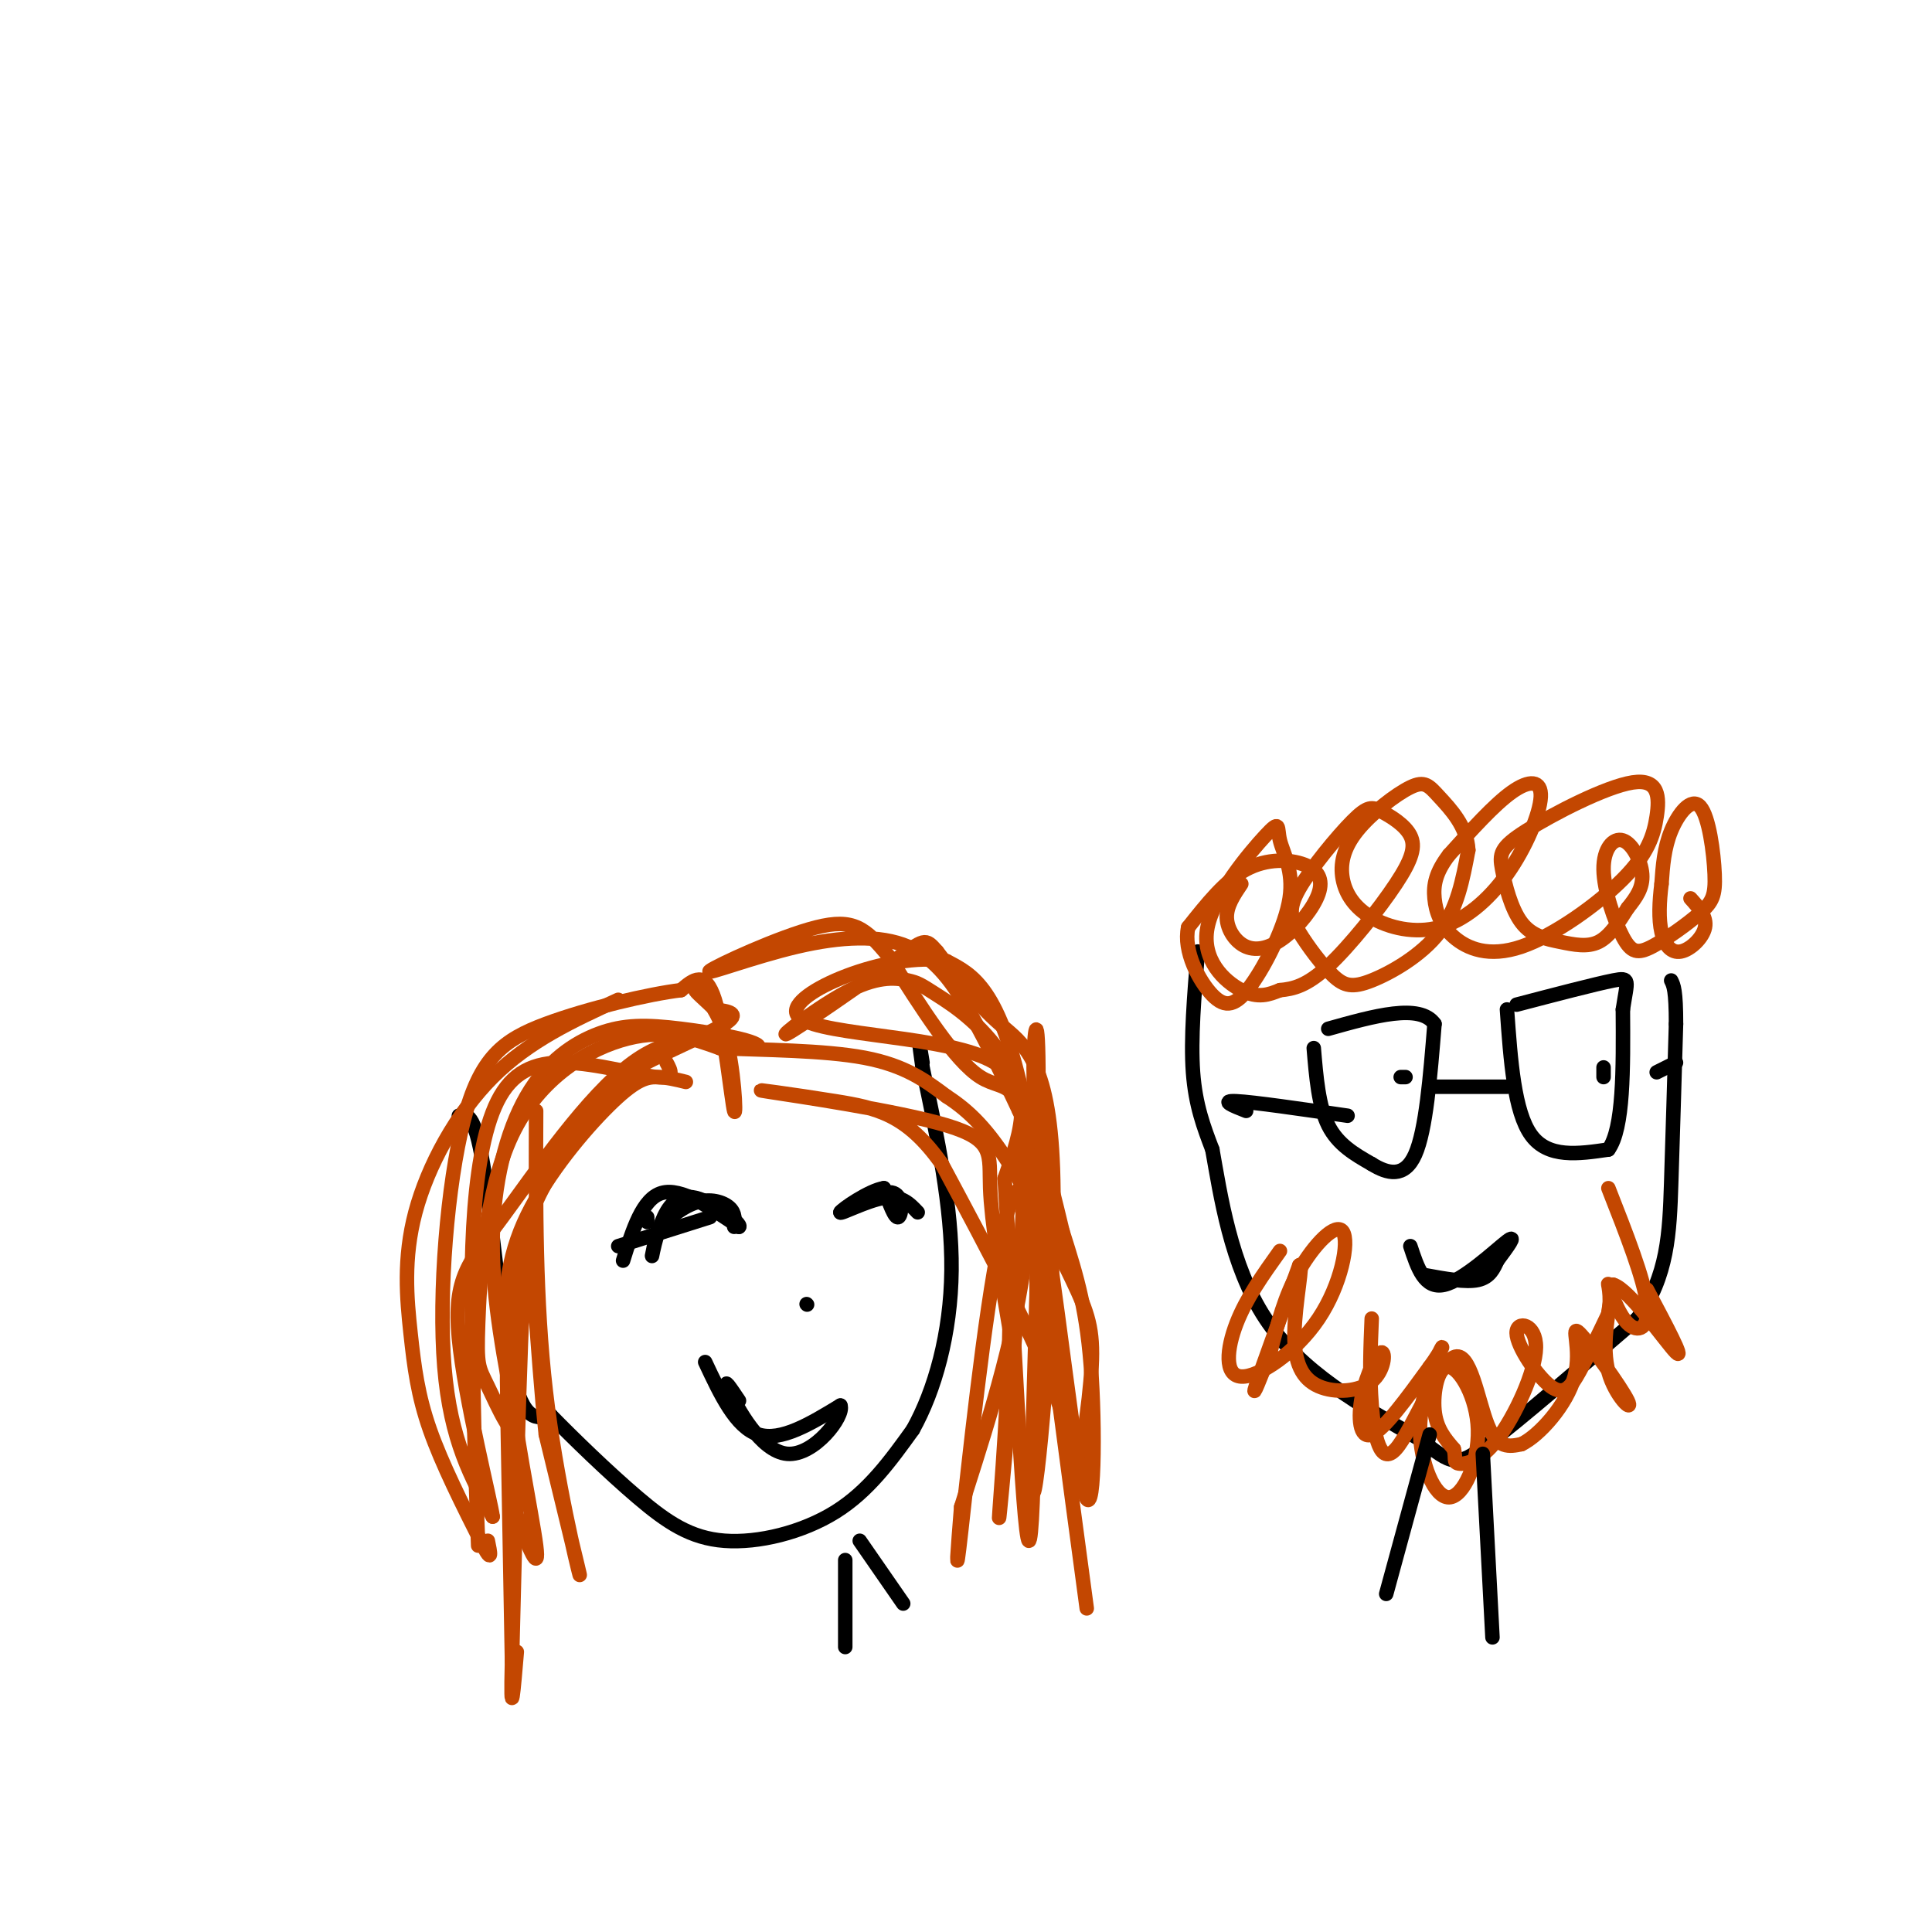 <svg viewBox='0 0 400 400' version='1.1' xmlns='http://www.w3.org/2000/svg' xmlns:xlink='http://www.w3.org/1999/xlink'><g fill='none' stroke='rgb(0,0,0)' stroke-width='3' stroke-linecap='round' stroke-linejoin='round'><path d='M95,231c1.622,-0.356 3.244,-0.711 5,10c1.756,10.711 3.644,32.489 6,43c2.356,10.511 5.178,9.756 8,9'/><path d='M114,293c4.539,4.656 11.887,11.794 18,17c6.113,5.206 10.992,8.478 18,9c7.008,0.522 16.145,-1.708 23,-6c6.855,-4.292 11.427,-10.646 16,-17'/><path d='M189,296c4.533,-8.111 7.867,-19.889 8,-33c0.133,-13.111 -2.933,-27.556 -6,-42'/><path d='M191,221c-1.000,-7.167 -0.500,-4.083 0,-1'/><path d='M248,197c-0.750,9.083 -1.500,18.167 -1,25c0.500,6.833 2.250,11.417 4,16'/><path d='M251,238c1.644,9.156 3.756,24.044 11,35c7.244,10.956 19.622,17.978 32,25'/><path d='M294,298c6.711,5.267 7.489,5.933 14,1c6.511,-4.933 18.756,-15.467 31,-26'/><path d='M339,273c6.333,-8.800 6.667,-17.800 7,-28c0.333,-10.200 0.667,-21.600 1,-33'/><path d='M347,212c0.000,-7.000 -0.500,-8.000 -1,-9'/></g>
<g fill='none' stroke='rgb(195,71,1)' stroke-width='3' stroke-linecap='round' stroke-linejoin='round'><path d='M265,259c-3.489,4.886 -6.978,9.772 -9,15c-2.022,5.228 -2.578,10.799 1,11c3.578,0.201 11.289,-4.967 16,-12c4.711,-7.033 6.422,-15.932 5,-18c-1.422,-2.068 -5.978,2.695 -9,8c-3.022,5.305 -4.511,11.153 -6,17'/><path d='M263,280c-2.000,5.311 -4.000,10.089 -3,7c1.000,-3.089 5.000,-14.044 9,-25'/><path d='M269,262c1.028,-1.347 -0.902,7.785 -1,14c-0.098,6.215 1.636,9.512 5,11c3.364,1.488 8.357,1.167 11,-1c2.643,-2.167 2.935,-6.179 2,-6c-0.935,0.179 -3.098,4.548 -4,9c-0.902,4.452 -0.543,8.986 2,8c2.543,-0.986 7.272,-7.493 12,-14'/><path d='M296,283c2.618,-3.545 3.162,-5.408 2,-3c-1.162,2.408 -4.031,9.086 -4,16c0.031,6.914 2.961,14.062 6,14c3.039,-0.062 6.186,-7.336 6,-14c-0.186,-6.664 -3.704,-12.717 -6,-13c-2.296,-0.283 -3.370,5.205 -3,9c0.370,3.795 2.185,5.898 4,8'/><path d='M301,300c0.514,1.938 -0.201,2.782 1,3c1.201,0.218 4.318,-0.189 8,-5c3.682,-4.811 7.929,-14.024 8,-19c0.071,-4.976 -4.032,-5.715 -4,-3c0.032,2.715 4.201,8.885 7,11c2.799,2.115 4.228,0.176 6,-3c1.772,-3.176 3.886,-7.588 6,-12'/><path d='M333,272c0.775,-3.687 -0.287,-6.906 0,-6c0.287,0.906 1.923,5.936 4,8c2.077,2.064 4.593,1.161 4,-4c-0.593,-5.161 -4.297,-14.581 -8,-24'/><path d='M284,273c-0.247,5.907 -0.494,11.815 0,18c0.494,6.185 1.730,12.648 5,9c3.270,-3.648 8.573,-17.405 12,-19c3.427,-1.595 4.979,8.973 7,14c2.021,5.027 4.510,4.514 7,4'/><path d='M315,299c3.694,-1.768 9.429,-8.189 11,-14c1.571,-5.811 -1.022,-11.011 1,-9c2.022,2.011 8.660,11.234 10,14c1.340,2.766 -2.617,-0.924 -4,-6c-1.383,-5.076 -0.191,-11.538 1,-18'/><path d='M334,266c3.311,0.889 11.089,12.111 13,14c1.911,1.889 -2.044,-5.556 -6,-13'/></g>
<g fill='none' stroke='rgb(0,0,0)' stroke-width='3' stroke-linecap='round' stroke-linejoin='round'><path d='M272,217c0.500,6.000 1.000,12.000 3,16c2.000,4.000 5.500,6.000 9,8'/><path d='M284,241c3.222,2.000 6.778,3.000 9,-2c2.222,-5.000 3.111,-16.000 4,-27'/><path d='M297,212c-3.000,-4.333 -12.500,-1.667 -22,1'/><path d='M297,225c0.000,0.000 15.000,0.000 15,0'/><path d='M312,209c0.750,10.583 1.500,21.167 5,26c3.500,4.833 9.750,3.917 16,3'/><path d='M333,238c3.167,-4.333 3.083,-16.667 3,-29'/><path d='M336,209c0.911,-6.067 1.689,-6.733 -2,-6c-3.689,0.733 -11.844,2.867 -20,5'/><path d='M279,231c-9.750,-1.417 -19.500,-2.833 -23,-3c-3.500,-0.167 -0.750,0.917 2,2'/><path d='M343,222c0.000,0.000 4.000,-2.000 4,-2'/></g>
<g fill='none' stroke='rgb(195,71,1)' stroke-width='3' stroke-linecap='round' stroke-linejoin='round'><path d='M138,220c0.922,1.695 1.844,3.391 -2,3c-3.844,-0.391 -12.453,-2.868 -19,-3c-6.547,-0.132 -11.032,2.080 -14,8c-2.968,5.920 -4.419,15.549 -5,26c-0.581,10.451 -0.290,21.726 0,33'/><path d='M98,287c0.167,11.000 0.583,22.000 1,33'/><path d='M128,207c-9.222,4.228 -18.443,8.456 -26,16c-7.557,7.544 -13.448,18.404 -16,28c-2.552,9.596 -1.764,17.930 -1,25c0.764,7.070 1.504,12.877 4,20c2.496,7.123 6.748,15.561 11,24'/><path d='M100,320c2.000,3.833 1.500,1.417 1,-1'/><path d='M142,224c-1.977,-0.487 -3.955,-0.974 -6,-1c-2.045,-0.026 -4.159,0.410 -9,5c-4.841,4.590 -12.411,13.333 -17,22c-4.589,8.667 -6.197,17.256 -5,31c1.197,13.744 5.199,32.641 6,39c0.801,6.359 -1.600,0.179 -4,-6'/><path d='M107,314c-1.599,-11.162 -3.597,-36.065 0,-53c3.597,-16.935 12.789,-25.900 17,-31c4.211,-5.100 3.441,-6.335 8,-9c4.559,-2.665 14.445,-6.762 18,-9c3.555,-2.238 0.777,-2.619 -2,-3'/><path d='M148,209c-1.536,-1.560 -4.376,-3.959 -4,-4c0.376,-0.041 3.967,2.278 6,9c2.033,6.722 2.509,17.848 2,16c-0.509,-1.848 -2.003,-16.671 -4,-23c-1.997,-6.329 -4.499,-4.165 -7,-2'/><path d='M141,205c-6.490,0.778 -19.214,3.724 -28,7c-8.786,3.276 -13.635,6.882 -17,20c-3.365,13.118 -5.247,35.748 -4,51c1.247,15.252 5.624,23.126 10,31'/><path d='M102,314c-0.236,-2.569 -5.826,-24.493 -7,-37c-1.174,-12.507 2.069,-15.598 9,-25c6.931,-9.402 17.552,-25.115 27,-32c9.448,-6.885 17.724,-4.943 26,-3'/><path d='M157,217c1.221,-1.315 -8.728,-3.104 -16,-4c-7.272,-0.896 -11.867,-0.900 -17,1c-5.133,1.900 -10.805,5.704 -15,13c-4.195,7.296 -6.913,18.085 -7,30c-0.087,11.915 2.456,24.958 5,38'/><path d='M107,295c-0.437,4.309 -4.029,-3.917 -6,-8c-1.971,-4.083 -2.322,-4.022 -2,-13c0.322,-8.978 1.318,-26.994 7,-39c5.682,-12.006 16.052,-18.002 24,-20c7.948,-1.998 13.474,0.001 19,2'/><path d='M149,217c8.867,0.400 21.533,0.400 30,2c8.467,1.600 12.733,4.800 17,8'/><path d='M196,227c4.864,3.138 8.525,6.981 13,14c4.475,7.019 9.763,17.212 13,24c3.237,6.788 4.424,10.170 4,18c-0.424,7.830 -2.460,20.108 -3,23c-0.540,2.892 0.417,-3.602 -4,-16c-4.417,-12.398 -14.209,-30.699 -24,-49'/><path d='M195,241c-7.280,-10.321 -13.481,-11.622 -22,-13c-8.519,-1.378 -19.356,-2.833 -14,-2c5.356,0.833 26.903,3.955 37,7c10.097,3.045 8.742,6.013 9,13c0.258,6.987 2.129,17.994 4,29'/><path d='M209,275c-0.220,17.172 -2.770,45.603 -2,38c0.770,-7.603 4.861,-51.239 5,-71c0.139,-19.761 -3.675,-15.646 -9,-19c-5.325,-3.354 -12.163,-14.177 -19,-25'/><path d='M184,198c-4.796,-5.843 -7.287,-7.949 -15,-6c-7.713,1.949 -20.647,7.953 -22,9c-1.353,1.047 8.874,-2.864 18,-5c9.126,-2.136 17.149,-2.498 23,0c5.851,2.498 9.529,7.857 13,14c3.471,6.143 6.736,13.072 10,20'/><path d='M211,230c2.615,3.071 4.151,0.748 4,20c-0.151,19.252 -1.989,60.078 -1,59c0.989,-1.078 4.805,-44.059 4,-67c-0.805,-22.941 -6.230,-25.840 -11,-30c-4.770,-4.160 -8.885,-9.580 -13,-15'/><path d='M194,197c-2.552,-2.915 -2.433,-2.701 -9,2c-6.567,4.701 -19.821,13.889 -22,15c-2.179,1.111 6.717,-5.854 13,-9c6.283,-3.146 9.952,-2.472 12,-2c2.048,0.472 2.474,0.742 6,3c3.526,2.258 10.150,6.502 15,15c4.850,8.498 7.925,21.249 11,34'/><path d='M220,255c3.041,9.553 5.145,16.437 6,30c0.855,13.563 0.461,33.805 -2,22c-2.461,-11.805 -6.989,-55.659 -12,-79c-5.011,-23.341 -10.506,-26.171 -16,-29'/><path d='M196,199c-11.762,-2.238 -33.167,6.667 -31,11c2.167,4.333 27.905,4.095 39,9c11.095,4.905 7.548,14.952 4,25'/><path d='M208,244c1.644,24.778 3.756,74.222 5,75c1.244,0.778 1.622,-47.111 2,-95'/><path d='M215,224c0.003,-16.744 -0.988,-11.106 -1,-3c-0.012,8.106 0.956,18.678 0,22c-0.956,3.322 -3.834,-0.606 -7,14c-3.166,14.606 -6.619,47.744 -8,60c-1.381,12.256 -0.691,3.628 0,-5'/><path d='M199,312c3.024,-9.774 10.583,-31.708 13,-50c2.417,-18.292 -0.310,-32.940 0,-28c0.310,4.940 3.655,29.470 7,54'/><path d='M219,288c2.167,16.500 4.083,30.750 6,45'/><path d='M111,230c-0.089,19.622 -0.178,39.244 2,58c2.178,18.756 6.622,36.644 7,38c0.378,1.356 -3.311,-13.822 -7,-29'/><path d='M113,297c-1.844,-16.733 -2.956,-44.067 -4,-38c-1.044,6.067 -2.022,45.533 -3,85'/><path d='M106,344c-0.333,13.833 0.333,5.917 1,-2'/><path d='M105,289c0.000,0.000 1.000,55.000 1,55'/><path d='M257,183c-1.536,2.279 -3.072,4.559 -3,7c0.072,2.441 1.753,5.045 4,6c2.247,0.955 5.061,0.261 8,-2c2.939,-2.261 6.004,-6.091 7,-9c0.996,-2.909 -0.078,-4.899 -3,-6c-2.922,-1.101 -7.692,-1.315 -12,1c-4.308,2.315 -8.154,7.157 -12,12'/><path d='M246,192c-1.070,4.902 2.255,11.158 5,14c2.745,2.842 4.909,2.270 8,-2c3.091,-4.270 7.108,-12.239 8,-18c0.892,-5.761 -1.341,-9.314 -2,-12c-0.659,-2.686 0.256,-4.503 -3,-1c-3.256,3.503 -10.684,12.328 -12,19c-1.316,6.672 3.481,11.192 7,13c3.519,1.808 5.759,0.904 8,0'/><path d='M265,205c2.724,-0.243 5.535,-0.851 10,-5c4.465,-4.149 10.586,-11.840 14,-17c3.414,-5.160 4.122,-7.789 3,-10c-1.122,-2.211 -4.072,-4.005 -6,-5c-1.928,-0.995 -2.832,-1.192 -6,2c-3.168,3.192 -8.599,9.773 -11,14c-2.401,4.227 -1.773,6.099 0,9c1.773,2.901 4.692,6.829 7,9c2.308,2.171 4.006,2.584 8,1c3.994,-1.584 10.284,-5.167 14,-10c3.716,-4.833 4.858,-10.917 6,-17'/><path d='M304,176c-0.229,-4.889 -3.801,-8.612 -6,-11c-2.199,-2.388 -3.025,-3.442 -6,-2c-2.975,1.442 -8.098,5.379 -11,9c-2.902,3.621 -3.582,6.925 -3,10c0.582,3.075 2.427,5.922 6,8c3.573,2.078 8.875,3.388 14,2c5.125,-1.388 10.075,-5.475 14,-11c3.925,-5.525 6.826,-12.487 7,-16c0.174,-3.513 -2.379,-3.575 -6,-1c-3.621,2.575 -8.311,7.788 -13,13'/><path d='M300,177c-2.789,3.645 -3.262,6.259 -3,9c0.262,2.741 1.259,5.611 4,8c2.741,2.389 7.225,4.298 14,2c6.775,-2.298 15.841,-8.803 21,-14c5.159,-5.197 6.410,-9.085 7,-13c0.590,-3.915 0.517,-7.856 -5,-7c-5.517,0.856 -16.480,6.508 -22,10c-5.520,3.492 -5.598,4.825 -5,8c0.598,3.175 1.872,8.191 4,11c2.128,2.809 5.111,3.410 8,4c2.889,0.590 5.682,1.169 8,0c2.318,-1.169 4.159,-4.084 6,-7'/><path d='M337,188c1.772,-2.203 3.202,-4.210 3,-7c-0.202,-2.790 -2.038,-6.364 -4,-7c-1.962,-0.636 -4.051,1.664 -4,6c0.051,4.336 2.243,10.707 4,14c1.757,3.293 3.081,3.506 6,2c2.919,-1.506 7.434,-4.732 10,-7c2.566,-2.268 3.183,-3.577 3,-8c-0.183,-4.423 -1.165,-11.960 -3,-14c-1.835,-2.040 -4.524,1.417 -6,5c-1.476,3.583 -1.738,7.291 -2,11'/><path d='M344,183c-0.463,3.663 -0.619,7.322 0,10c0.619,2.678 2.013,4.375 4,4c1.987,-0.375 4.568,-2.821 5,-5c0.432,-2.179 -1.284,-4.089 -3,-6'/></g>
<g fill='none' stroke='rgb(0,0,0)' stroke-width='3' stroke-linecap='round' stroke-linejoin='round'><path d='M134,252c0.000,0.000 0.000,1.000 0,1'/><path d='M128,258c0.000,0.000 19.000,-6.000 19,-6'/><path d='M129,261c2.000,-6.417 4.000,-12.833 8,-14c4.000,-1.167 10.000,2.917 16,7'/><path d='M153,254c0.826,-0.451 -5.108,-5.080 -9,-6c-3.892,-0.920 -5.740,1.868 -7,5c-1.260,3.132 -1.931,6.609 -2,7c-0.069,0.391 0.466,-2.305 1,-5'/><path d='M136,255c1.560,-2.143 4.958,-5.000 8,-6c3.042,-1.000 5.726,-0.143 7,1c1.274,1.143 1.137,2.571 1,4'/><path d='M174,251c4.467,-2.378 8.933,-4.756 11,-4c2.067,0.756 1.733,4.644 1,5c-0.733,0.356 -1.867,-2.822 -3,-6'/><path d='M183,246c-2.952,0.417 -8.833,4.458 -9,5c-0.167,0.542 5.381,-2.417 9,-3c3.619,-0.583 5.310,1.208 7,3'/><path d='M167,270c0.000,0.000 0.100,0.100 0.1,0.1'/><path d='M146,282c3.167,6.750 6.333,13.500 11,15c4.667,1.500 10.833,-2.250 17,-6'/><path d='M174,291c0.881,2.131 -5.417,10.458 -11,10c-5.583,-0.458 -10.452,-9.702 -12,-13c-1.548,-3.298 0.226,-0.649 2,2'/><path d='M292,258c1.467,4.467 2.933,8.933 7,8c4.067,-0.933 10.733,-7.267 13,-9c2.267,-1.733 0.133,1.133 -2,4'/><path d='M310,261c-0.711,1.556 -1.489,3.444 -4,4c-2.511,0.556 -6.756,-0.222 -11,-1'/><path d='M291,223c0.000,0.000 -1.000,0.000 -1,0'/><path d='M332,221c0.000,0.000 0.000,2.000 0,2'/><path d='M175,323c0.000,0.000 0.000,18.000 0,18'/><path d='M178,319c0.000,0.000 9.000,13.000 9,13'/><path d='M296,297c0.000,0.000 -9.000,33.000 -9,33'/><path d='M307,301c0.000,0.000 2.000,38.000 2,38'/></g>
</svg>